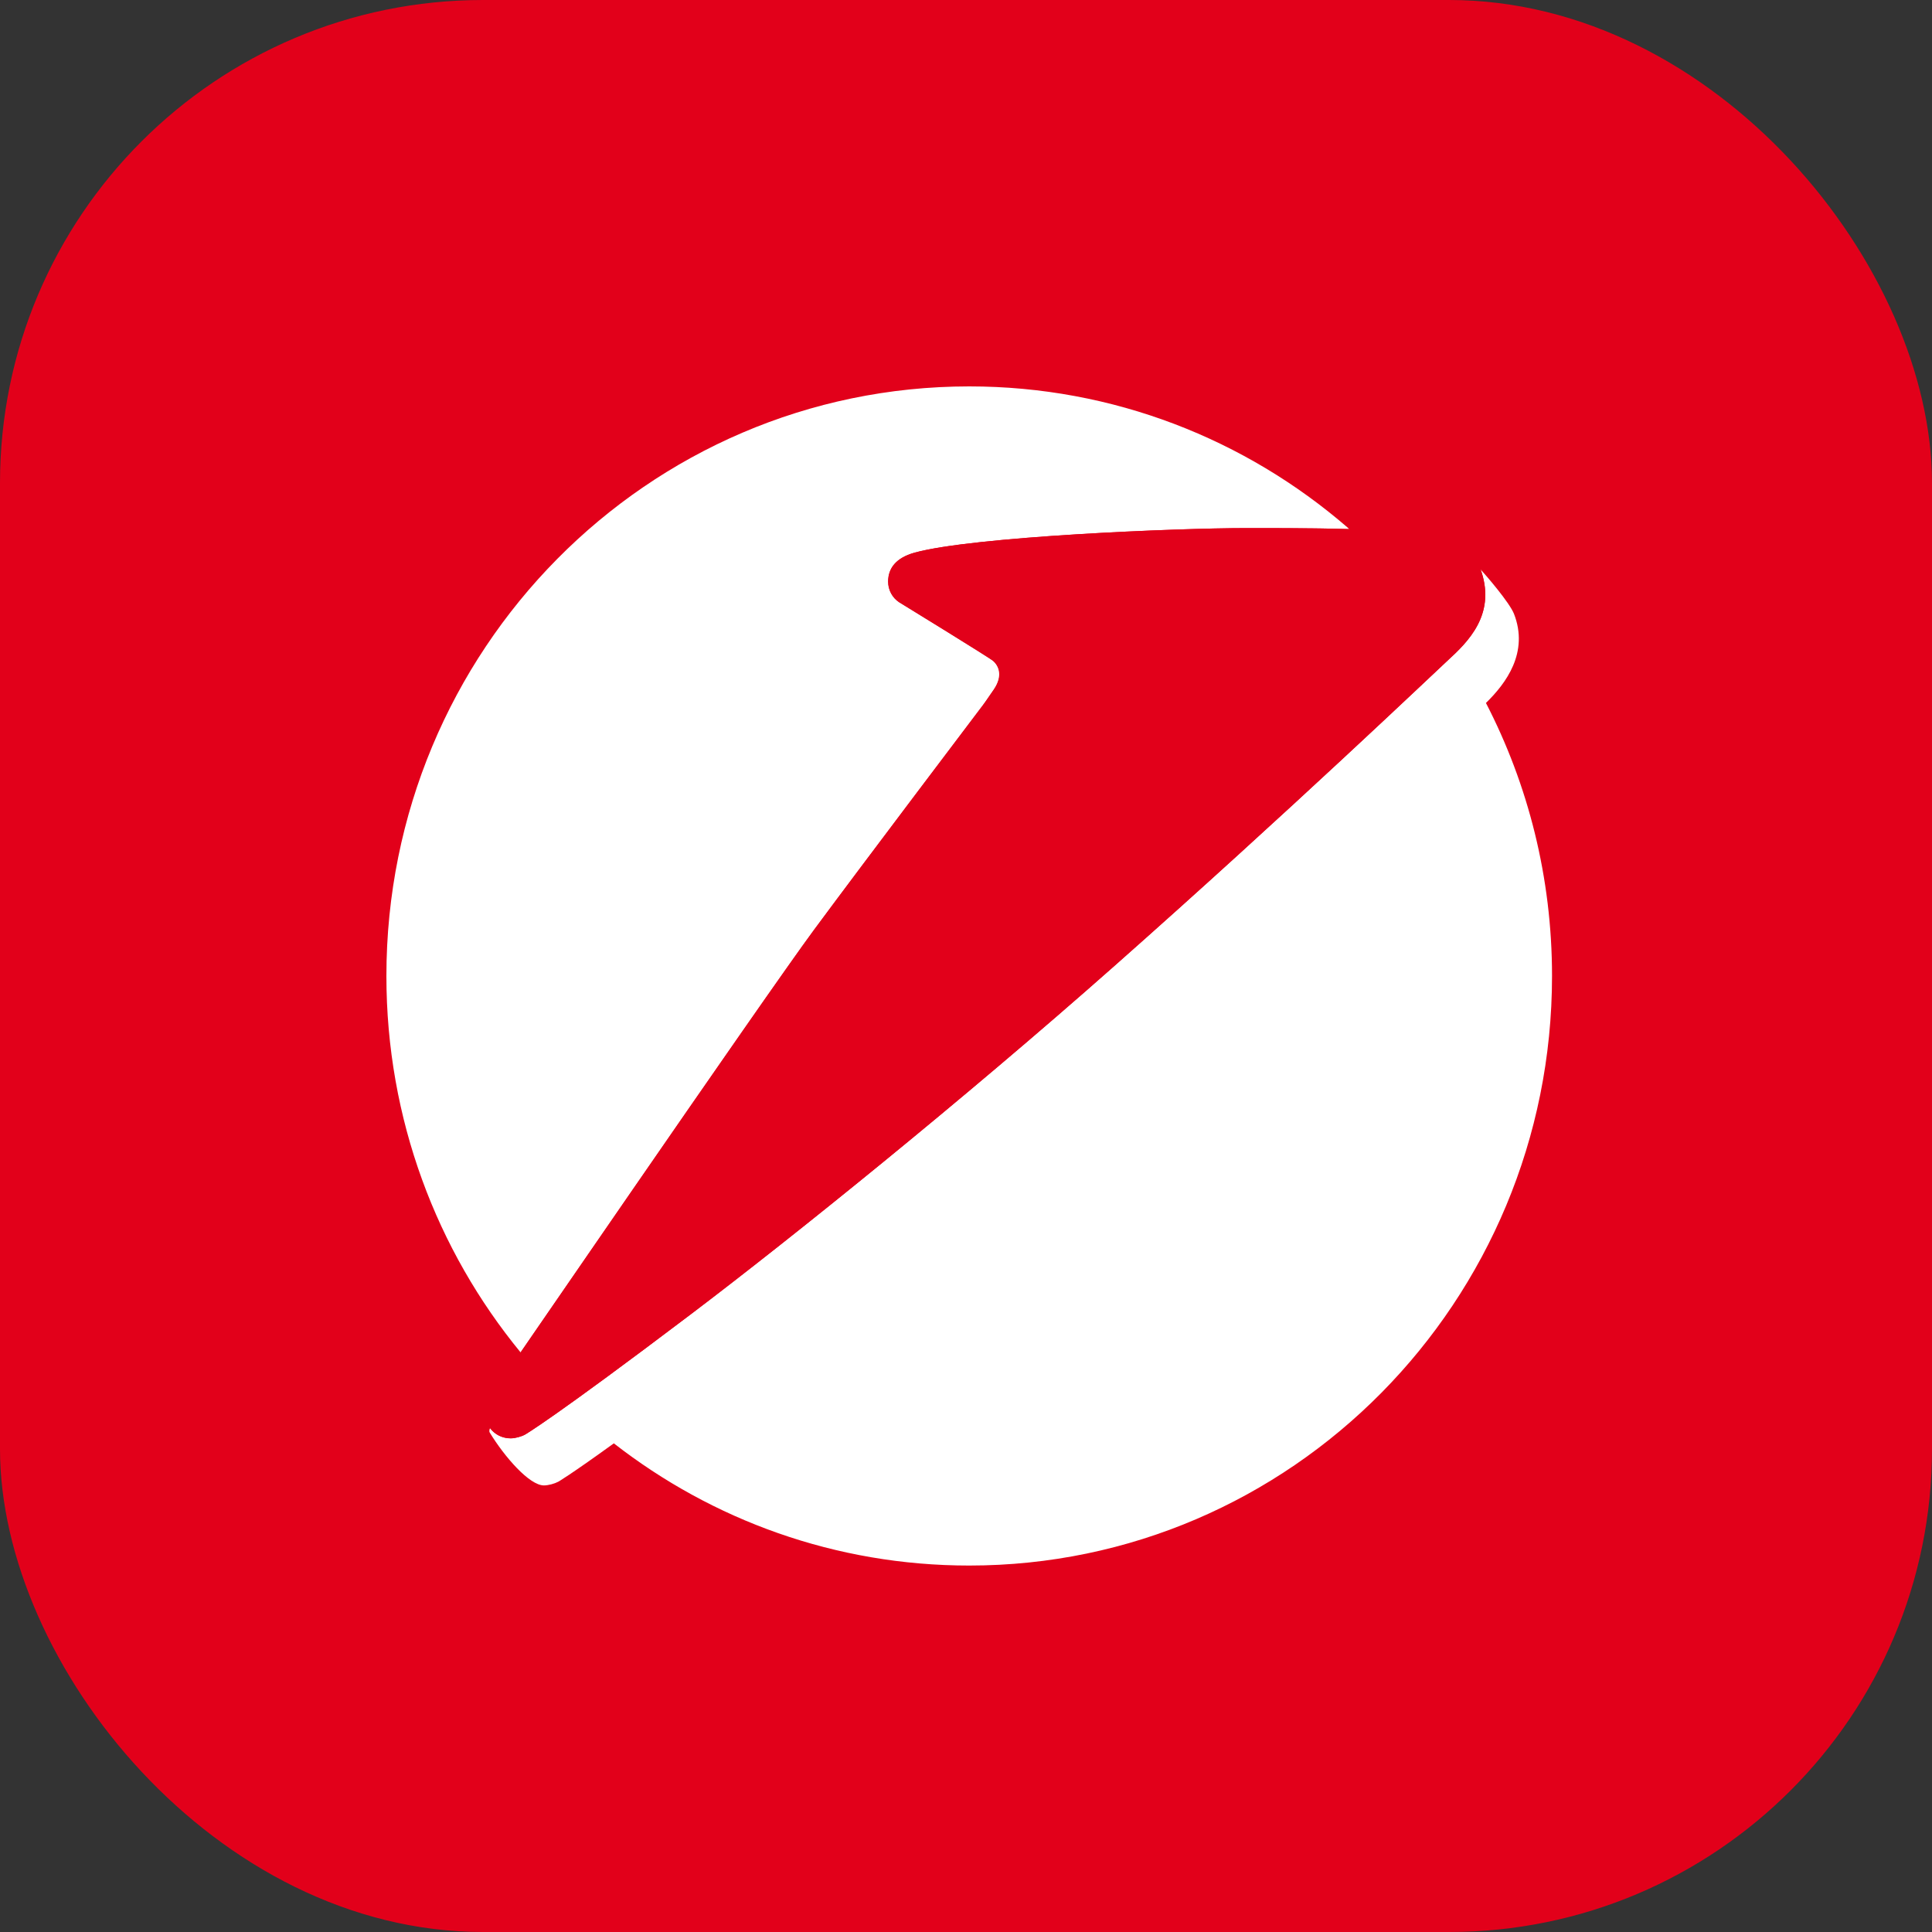 <?xml version="1.0" encoding="UTF-8"?>
<svg width="40px" height="40px" viewBox="0 0 40 40" version="1.1" xmlns="http://www.w3.org/2000/svg" xmlns:xlink="http://www.w3.org/1999/xlink">
    <rect x="0" y="0" width="40" height="40" fill="#333333" stroke="none"/>
    <!-- Generator: sketchtool 50.2 (55047) - http://www.bohemiancoding.com/sketch -->
    <title>C5F19BAD-7F11-4CA2-8C18-CD7DAF36DE30</title>
    <desc>Created with sketchtool.</desc>
    <defs></defs>
    <g id="Symbols" stroke="none" stroke-width="1" fill="none" fill-rule="evenodd">
        <g id="icon_app">
            <g>
                <rect id="Rectangle" fill="#E2001A" x="0" y="0" width="40" height="40" rx="10"></rect>
                <g id="Group" transform="translate(8, 8)">
                    <path d="M12.56,6.304 C12.567,6.294 12.574,6.283 12.582,6.272 C12.769,5.997 12.691,5.793 12.566,5.684 C12.487,5.614 10.616,4.467 10.616,4.467 C10.481,4.376 10.391,4.219 10.391,4.041 C10.391,3.761 10.558,3.548 10.935,3.443 C12.137,3.109 16.367,2.933 17.804,2.933 C18.302,2.933 19.161,2.931 19.933,2.954 L19.898,2.92 C17.791,1.099 15.055,0 12.067,0 C5.402,0 0,5.464 0,12.207 C0,15.171 1.043,17.887 2.78,20.002 C4.296,17.796 8.038,12.361 8.858,11.25 C9.802,9.97 11.958,7.124 12.322,6.642 L12.34,6.619 L12.56,6.304 Z" id="Shape" fill="#FFFFFF"></path>
                    <path d="M4.709,21.883 C6.746,23.47 9.296,24.413 12.067,24.413 C18.731,24.413 24.133,18.948 24.133,12.207 C24.133,10.166 23.638,8.243 22.764,6.553 L22.765,6.554 C23.18,6.149 23.659,5.509 23.344,4.705 C23.245,4.466 22.777,3.924 22.656,3.792 L22.673,3.839 C22.966,4.736 22.385,5.298 21.968,5.679 C21.739,5.89 18.675,8.812 15.082,11.99 C11.915,14.792 8.373,17.643 6.32,19.197 C3.434,21.382 2.872,21.7 2.872,21.7 C2.796,21.742 2.669,21.778 2.576,21.778 C2.399,21.778 2.246,21.698 2.149,21.57 L2.146,21.567 C2.131,21.604 2.126,21.637 2.139,21.659 C2.449,22.167 2.962,22.754 3.261,22.754 C3.354,22.754 3.482,22.718 3.559,22.677 C3.559,22.677 3.786,22.55 4.709,21.883 Z" id="Shape" fill="#FFFFFF"></path>
                    <path d="M12.577,6.272 C12.762,5.998 12.685,5.794 12.561,5.684 C12.482,5.615 10.611,4.467 10.611,4.467 C10.476,4.376 10.386,4.221 10.386,4.042 C10.386,3.761 10.553,3.549 10.93,3.443 C12.131,3.109 16.362,2.934 17.798,2.934 C18.477,2.934 19.821,2.929 20.705,2.988 C21.697,3.054 22.45,3.262 22.637,3.747 C23.005,4.699 22.397,5.286 21.965,5.682 C21.737,5.892 18.673,8.814 15.08,11.992 C11.913,14.794 8.37,17.644 6.318,19.199 C3.432,21.384 2.87,21.702 2.87,21.702 C2.794,21.744 2.667,21.78 2.573,21.78 C2.274,21.78 2.04,21.548 2.04,21.244 C2.04,21.13 2.074,21.022 2.134,20.935 C2.134,20.935 7.817,12.651 8.853,11.25 C9.887,9.851 12.369,6.572 12.369,6.572 C12.369,6.572 12.399,6.536 12.577,6.272 Z" id="Shape" fill="#E2001A"></path>
                </g>
            </g>
        </g>
    </g>
</svg>